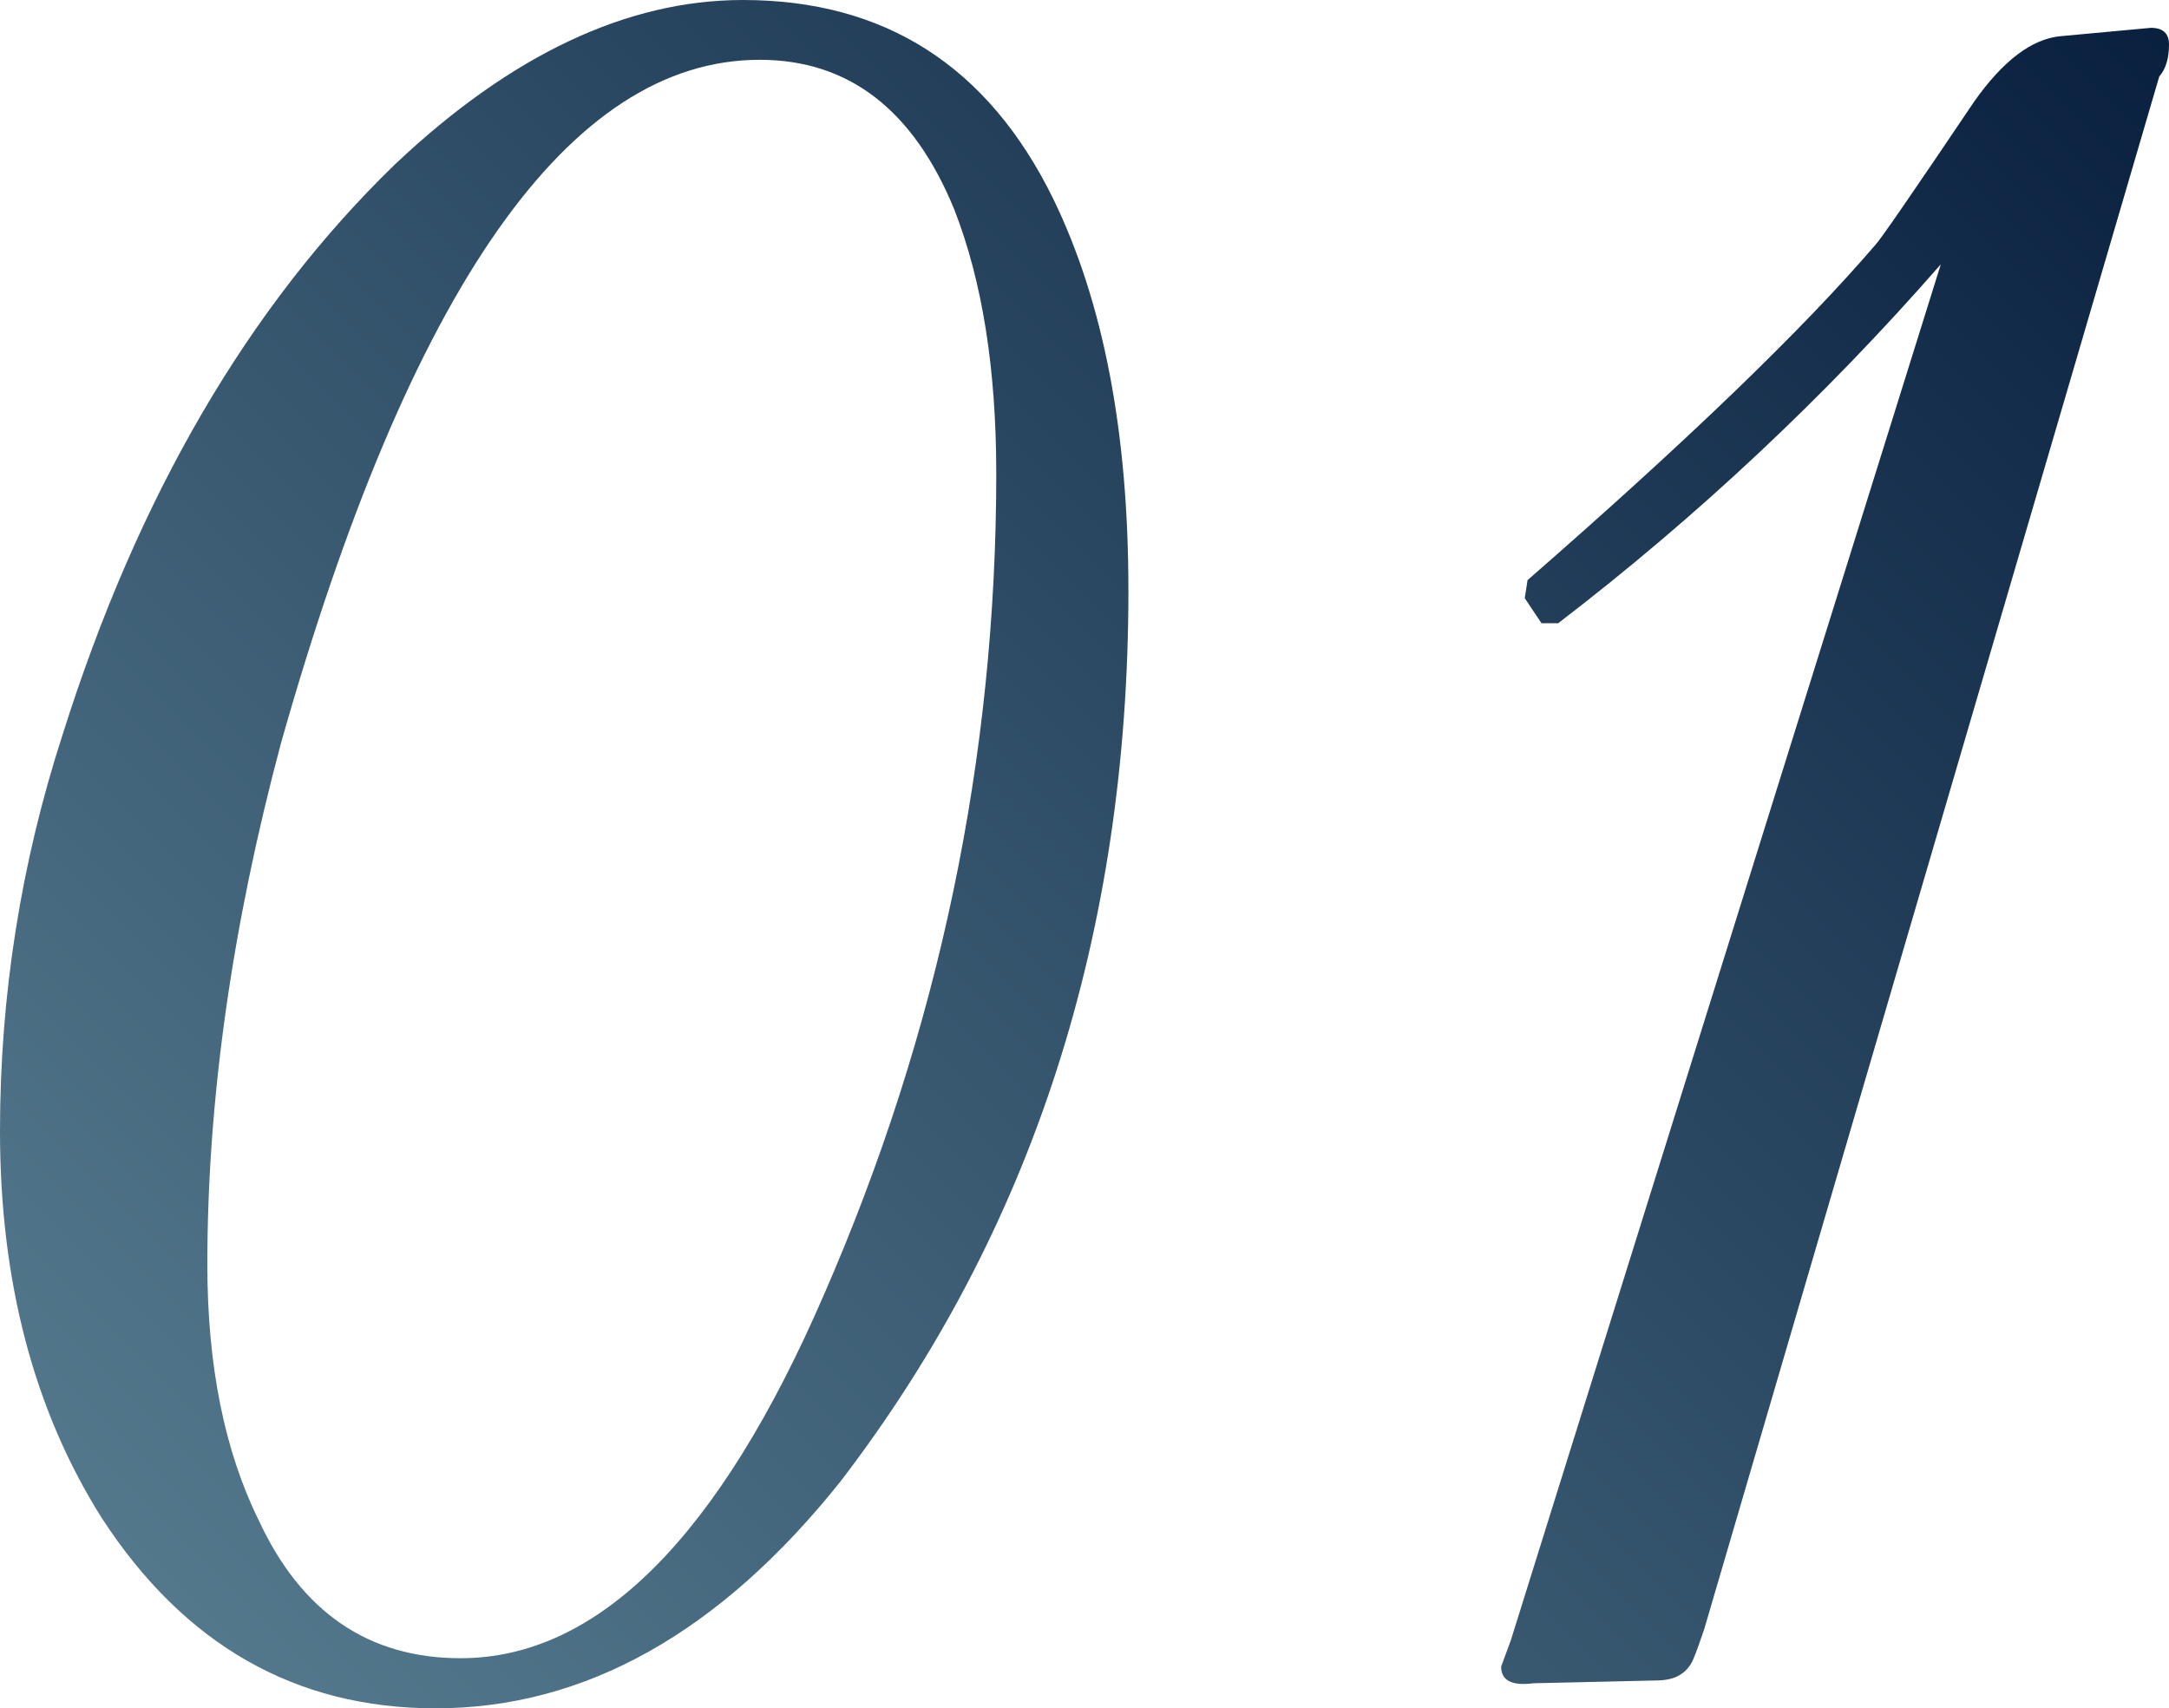 <?xml version="1.0" encoding="UTF-8"?><svg id="b" xmlns="http://www.w3.org/2000/svg" width="66.983" height="52.766" xmlns:xlink="http://www.w3.org/1999/xlink" viewBox="0 0 66.983 52.766"><defs><style>.e{fill:url(#d);}</style><linearGradient id="d" x1="8.111" y1="52.351" x2="63.159" y2="-2.697" gradientUnits="userSpaceOnUse"><stop offset="0" stop-color="#53788c"/><stop offset="1" stop-color="#09203f"/></linearGradient></defs><g id="c"><path class="e" d="M34.848,18.219c0,10.628-2.965,19.809-8.895,27.543-3.724,4.669-7.892,7.004-12.504,7.004-4.326,0-7.763-1.962-10.312-5.887-2.091-3.323-3.137-7.305-3.137-11.945,0-4.182.644-8.264,1.934-12.246,2.32-7.362,5.743-13.234,10.27-17.617C15.784,1.69,19.364,0,22.945,0c4.383,0,7.577,2.048,9.582,6.144,1.547,3.18,2.32,7.205,2.32,12.074ZM30.766,14.609c0-3.208-.43-5.915-1.289-8.121-1.261-3.094-3.266-4.641-6.016-4.641-5.873,0-10.8,7.033-14.781,21.098-1.519,5.672-2.277,11.043-2.277,16.113,0,3.123.53,5.758,1.59,7.906,1.317,2.836,3.394,4.254,6.231,4.254,4.239,0,7.978-3.738,11.215-11.215,3.552-8.135,5.328-16.6,5.328-25.395Z"/><path class="e" d="M66.983,1.375c0,.43-.101.759-.301.988l-14.051,47.953c-.144.43-.258.745-.344.945-.086.201-.222.358-.408.473-.186.115-.437.172-.752.172l-3.781.086c-.659.086-.988-.086-.988-.516l.301-.816,13.277-42.496c-3.581,4.097-7.519,7.792-11.816,11.086h-.516l-.516-.773.086-.559c4.927-4.297,8.508-7.748,10.742-10.355.143-.143,1.16-1.618,3.051-4.426.888-1.26,1.776-1.934,2.664-2.019l2.793-.258c.372,0,.559.172.559.516Z"/></g></svg>